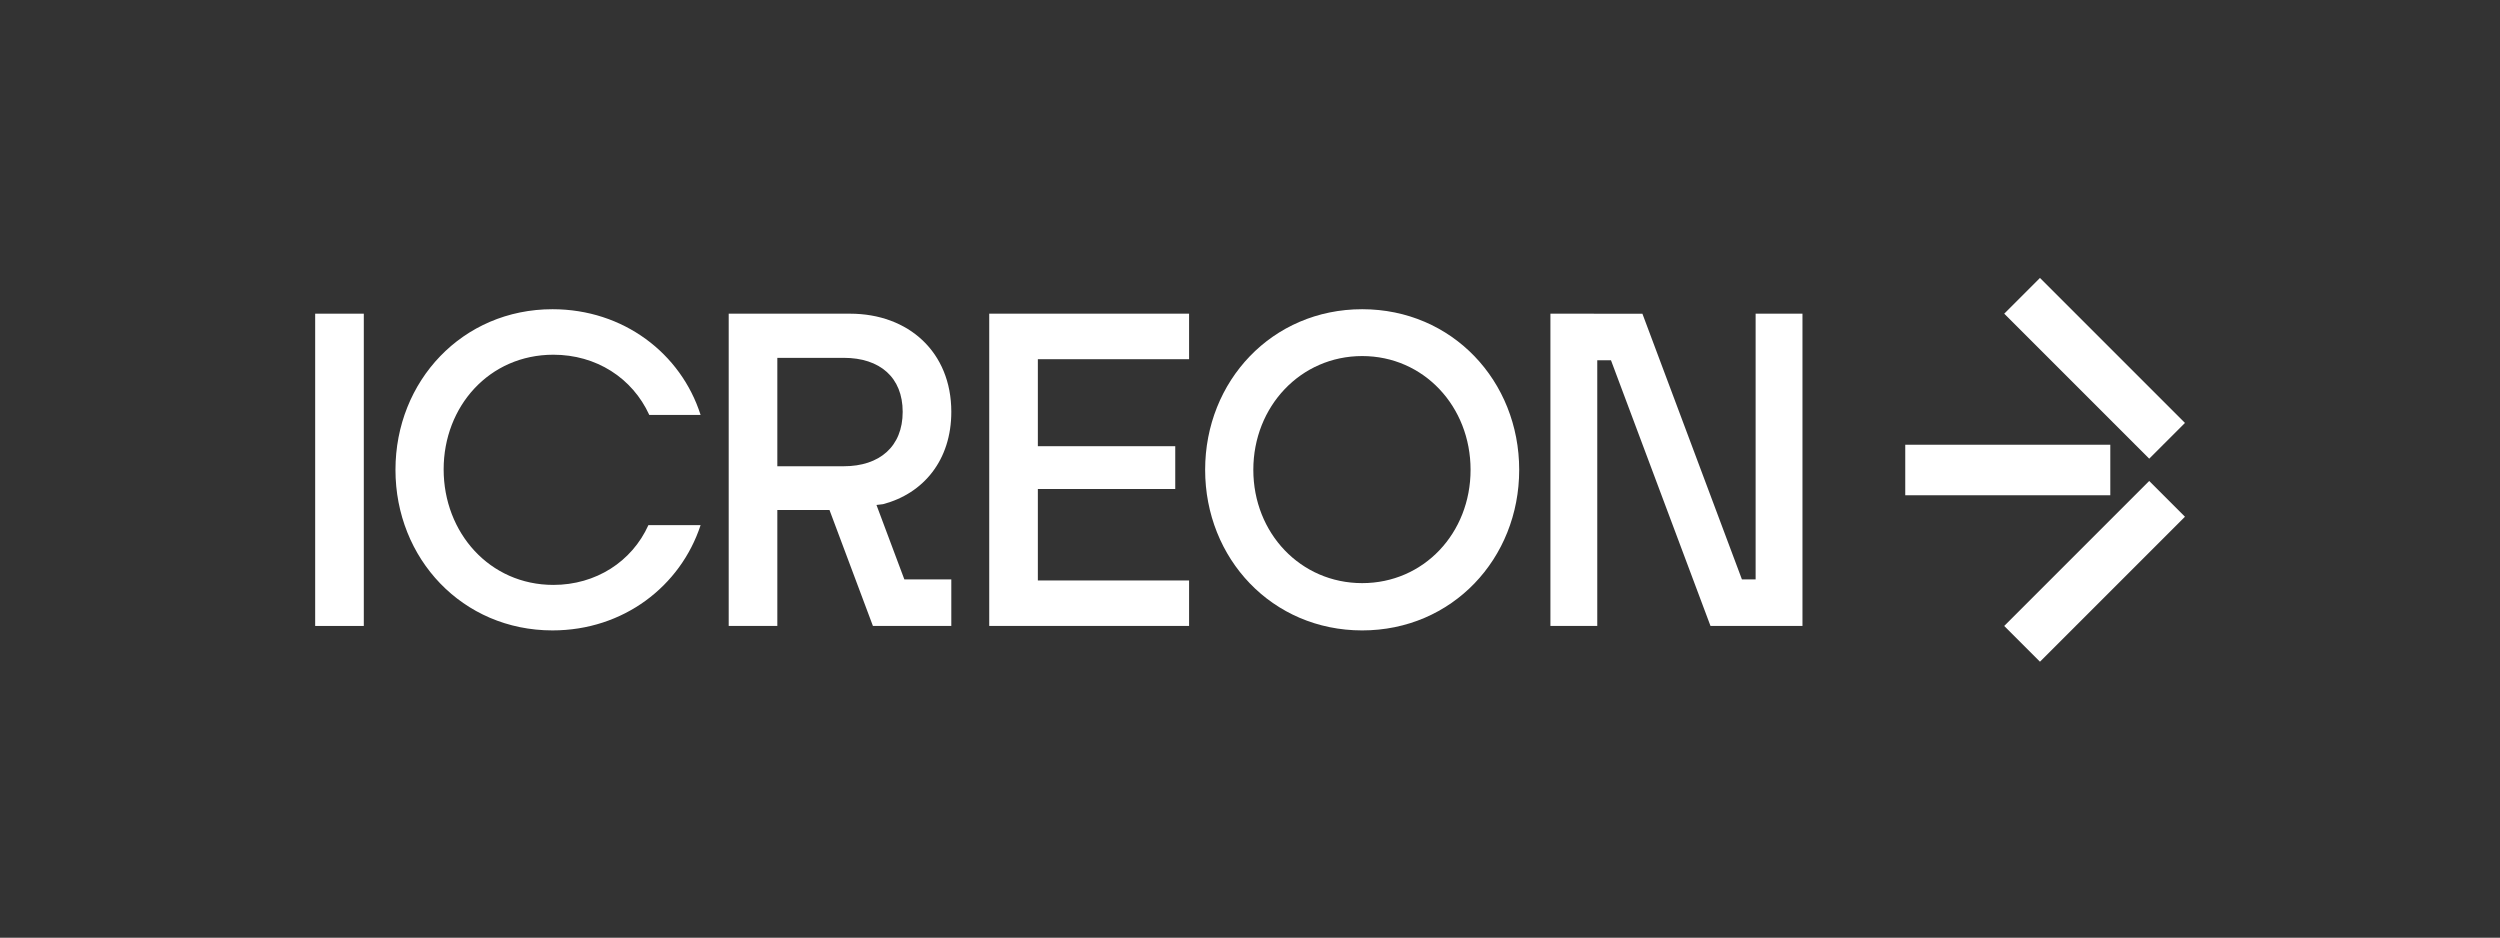 <svg id="Layer_1" data-name="Layer 1" xmlns="http://www.w3.org/2000/svg" viewBox="0 0 1616.771 606.445"><rect x="0" y="0" width="1616.771" height="606.445" fill="#333333" stroke="none"/><defs><style>.cls-1{fill:#fff;}.cls-2{fill:#fff;}</style></defs><path class="cls-1" d="M584.849,374.7l-18.03-48.138,4.26-.513c26.254-6.925,44.141-28.562,44.141-59.72,0-38.658-27.7-63.469-65.489-63.469H471.259V404.809h31.446V329.8h33.724l28.086,74.983,50.705.027V374.7H584.849ZM502.705,231.421h42.987c23.368,0,38.082,12.694,38.082,34.908,0,22.5-15,35.2-38.082,35.2H502.705Z"/><path class="cls-1" d="M203.826,202.86h31.447V404.809H203.826Z"/><path class="cls-1" d="M255.752,303.835c0-57.412,43.275-103.86,101.551-103.86,45.872,0,83.088,28.561,95.781,68.374H419.907C408.945,244.4,385.576,229.4,357.88,229.4c-41.543,0-70.971,33.466-70.971,74.144,0,40.967,29.716,74.721,70.971,74.721,27.407,0,50.776-15,61.45-38.659h33.754c-12.981,39.524-49.909,68.085-95.781,68.085C299.027,407.693,255.752,361.246,255.752,303.835Z"/><path class="cls-1" d="M639.74,202.86H768.987v29.427h-97.8v56.257h88.857v27.7H671.187v59.142h97.8v29.427H639.74Z"/><path class="cls-1" d="M779.374,303.835c0-57.412,43.276-103.86,101.552-103.86s101.551,46.448,101.551,103.86S939.2,407.693,880.926,407.693,779.374,361.246,779.374,303.835Zm171.656,0c0-40.967-30.292-73.567-70.1-73.567s-70.394,32.6-70.394,73.567,30.581,73.278,70.394,73.278S951.03,344.8,951.03,303.835Z"/><polygon class="cls-1" points="1106.181 404.782 1165.671 404.809 1165.671 202.86 1135.378 202.86 1135.378 374.7 1126.515 374.7 1062.16 202.886 1002.669 202.86 1002.669 404.809 1032.962 404.809 1032.962 232.969 1041.826 232.969 1106.181 404.782"/><path class="cls-2" d="M1364.748,287.6H1232.143v32.7h132.605Zm25.161,9.029,23.12-23.119-93.324-93.325-.442-.441-23.12,23.119,93.324,93.324Zm-93.325,107.74-.441.442,23.12,23.12,93.324-93.324.442-.443-23.12-23.119Z"/></svg>